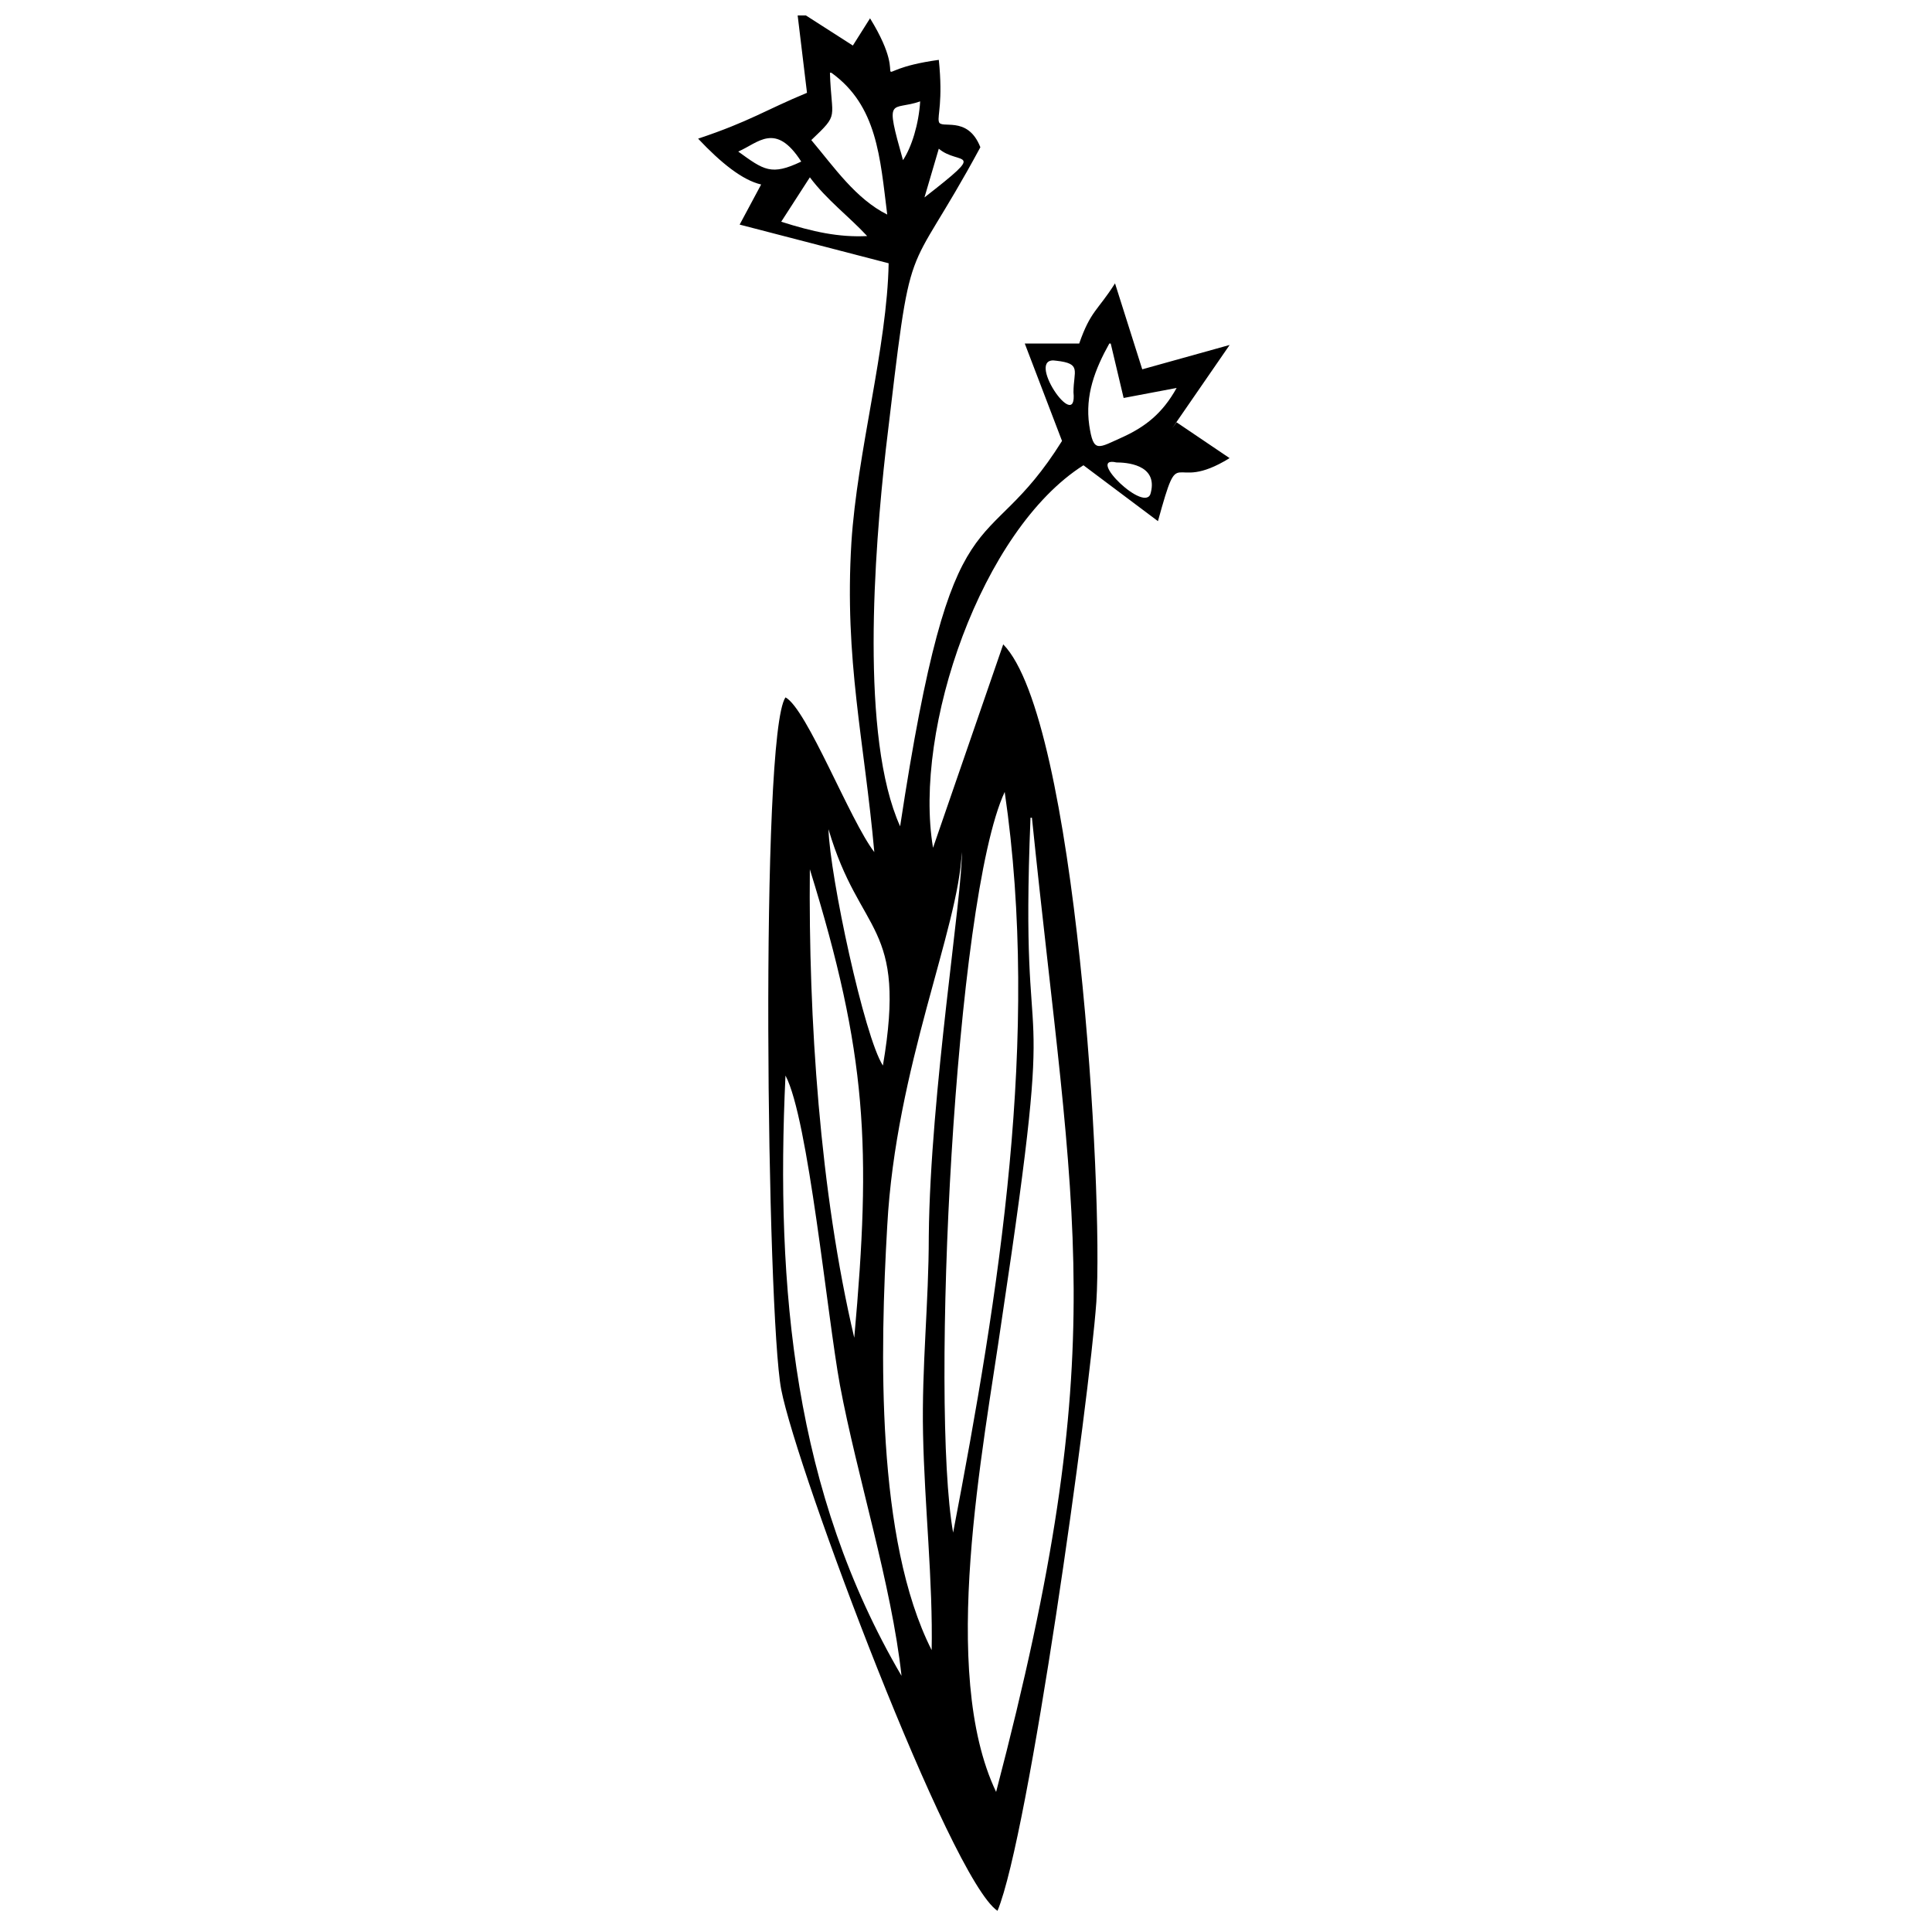 <?xml version="1.0" encoding="UTF-8"?>
<!-- Uploaded to: SVG Repo, www.svgrepo.com, Generator: SVG Repo Mixer Tools -->
<svg width="800px" height="800px" version="1.1" viewBox="144 144 512 512" xmlns="http://www.w3.org/2000/svg">
 <defs>
  <clipPath id="a">
   <path d="m329 148.09h141v502.91h-141z"/>
  </clipPath>
 </defs>
 <g clip-path="url(#a)">
  <path d="m356.34 186.82c-7.973 3.797-9.871 2.277-16.703-2.656 5.316-2.277 9.871-7.973 16.703 2.656zm2.277 187.55c15.188 48.977 16.324 73.652 11.77 124.15-9.113-38.727-12.148-84.664-11.77-124.15zm-6.453 54.672c6.074 11.391 11.012 63.402 14.426 82.008 4.555 24.297 13.668 52.773 16.324 77.07-28.473-48.598-33.41-102.51-30.754-159.08zm11.391-65.301c8.352 28.473 20.883 24.68 14.426 62.645-4.938-7.594-14.047-50.113-14.426-62.645zm-12.527-160.98 7.594-11.77c4.555 6.074 10.25 10.25 15.188 15.566-7.594 0.379-14.426-1.141-22.781-3.797zm13.289-39.484c12.148 8.73 12.91 22.398 14.809 37.586-8.352-4.176-14.047-12.527-20.121-19.742 7.594-7.215 5.316-5.316 4.938-17.844zm18.984 23.16c-4.938-17.465-3.039-12.91 4.555-15.566-0.379 6.074-2.277 12.148-4.555 15.566zm7.594 394.85c-14.809-29.234-13.668-79.348-11.77-112.38 2.277-42.141 18.984-78.969 19.742-99.09 0.379 10.25-8.352 63.781-8.73 101.75 0 17.844-1.898 34.551-1.52 52.395 0.379 18.984 2.656 39.105 2.277 57.707zm1.898-397.88c5.316 4.555 13.289-0.379-3.797 12.91zm3.797 366.75c-6.074-33.789 0.379-167.81 13.668-196.29 9.492 64.922-1.52 132.88-13.668 196.29zm20.883-189.45c11.012 107.45 21.641 139.34-9.492 258.17-15.188-31.891-3.418-90.738 1.52-125.29 15.188-100.99 4.555-58.09 7.594-132.88zm11.012-112.76c1.141 11.391-13.289-9.871-4.555-8.352 6.832 0.758 4.555 2.656 4.555 8.352zm20.5 26.578c-1.141 6.074-17.465-9.871-9.113-7.973 2.277 0 11.012 0.379 9.113 7.973zm-10.629-39.484 3.418 14.426 14.047-2.656c-3.797 6.832-8.352 10.25-14.047 12.91-6.832 3.039-7.973 4.555-9.113-3.039-1.141-7.973 1.52-14.809 5.316-21.641zm16.324 22.398 15.188-22.02-23.16 6.453-7.215-22.781c-4.555 7.215-6.453 7.215-9.492 15.945h-14.426l9.871 25.816c-20.883 33.41-28.855 9.492-42.902 102.13-10.629-23.539-6.832-72.895-3.797-99.852 7.215-60.746 4.555-42.141 25.059-80.109-3.418-8.73-10.629-4.555-11.012-6.832-0.379-1.52 1.141-5.316 0-16.324-22.02 3.039-6.074 8.73-18.223-11.012l-4.555 7.215-14.809-9.492 2.656 22.02c-11.012 4.555-15.188 7.594-28.855 12.148 6.074 6.453 11.77 11.012 16.703 12.148l-5.695 10.629 39.484 10.25c-0.379 22.02-8.352 50.113-9.871 74.035-1.898 31.133 3.418 52.395 6.074 82.008-6.453-8.352-17.844-37.965-23.539-41.004-6.832 9.871-4.938 163.25-1.141 183.38 4.176 21.641 44.801 129.84 57.328 138.2 8.352-20.121 24.297-135.16 26.195-161.36 1.898-29.234-5.316-154.52-24.68-174.27l-18.602 53.91c-5.316-31.512 12.91-84.285 39.863-101.37l19.742 14.809c6.074-22.02 3.039-6.832 18.984-16.703l-14.047-9.492z" fill-rule="evenodd"/>
 </g>
</svg>